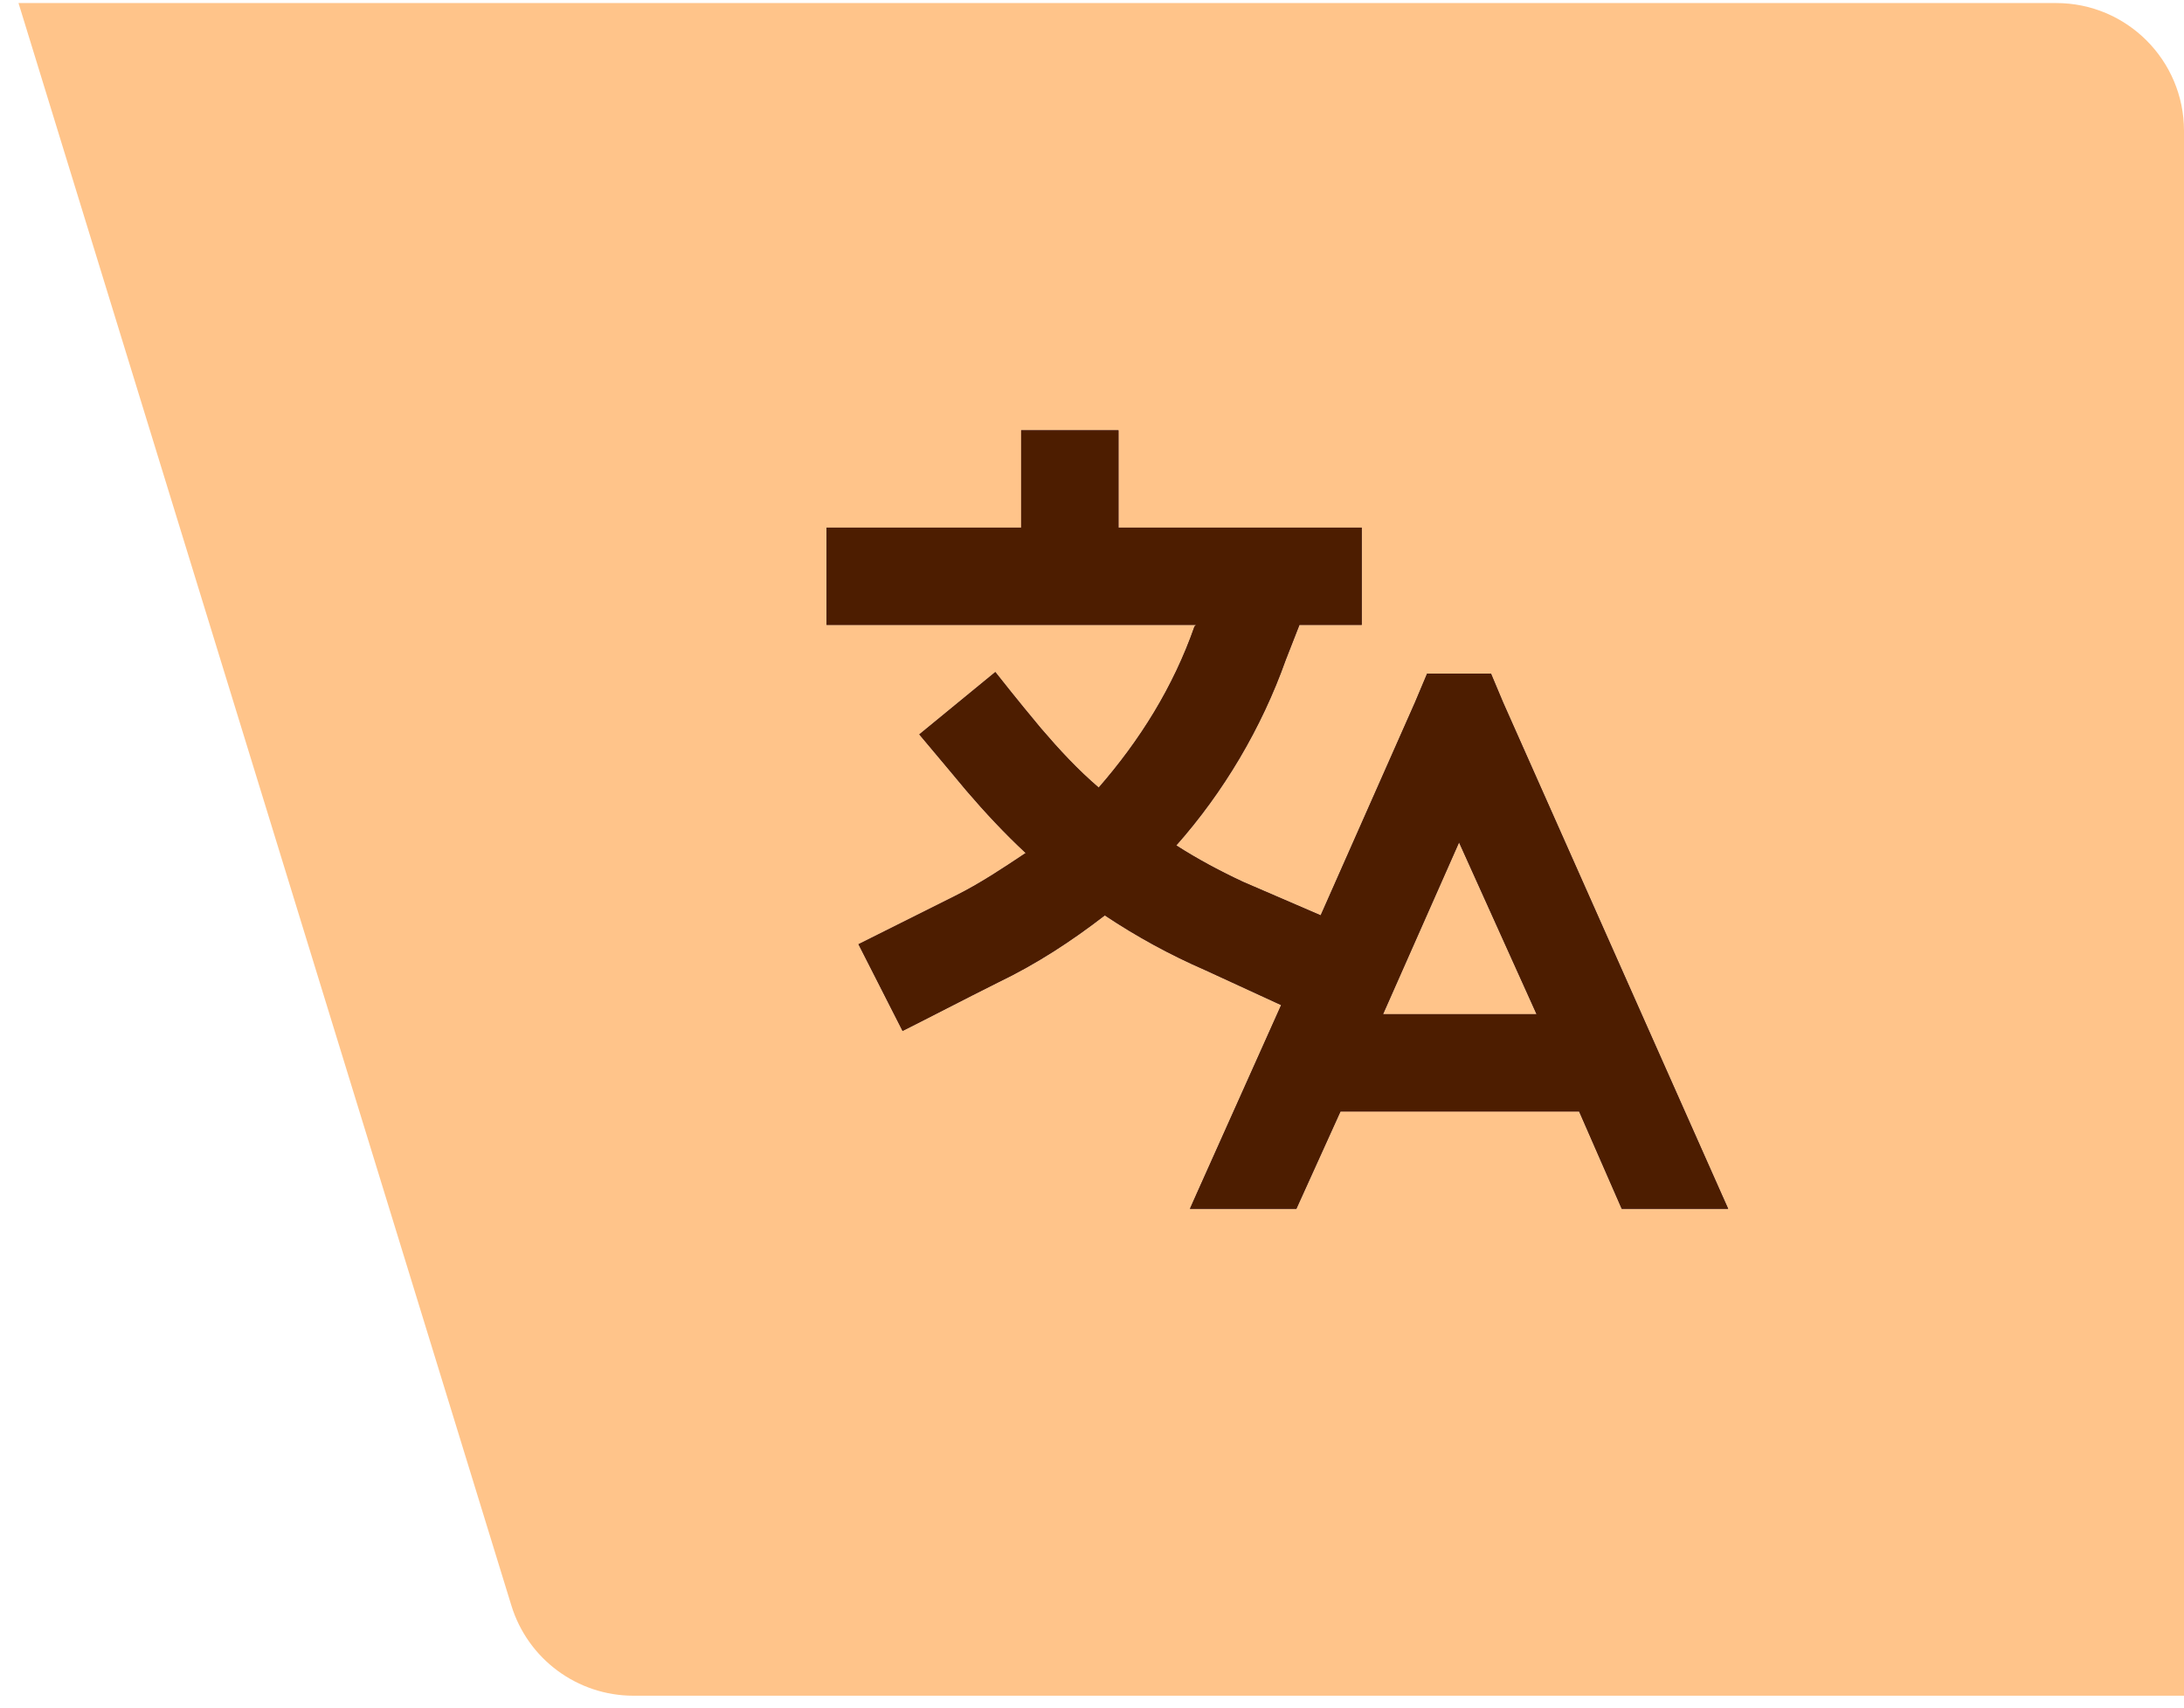 <svg width="101" height="79" viewBox="0 0 101 79" fill="none" xmlns="http://www.w3.org/2000/svg">
<path d="M0.856 0.141L95.089 0.141C98.354 0.141 101 2.787 101 6.052L101 78.414L29.297 78.414C26.702 78.414 24.41 76.721 23.648 74.241L0.856 0.141Z" fill="#FFC48A"/>
<path d="M51.724 19.898V24.398H62.974V28.898H60.092L59.459 30.516C58.334 33.68 56.576 36.633 54.396 39.094C55.381 39.727 56.435 40.289 57.49 40.781L61.076 42.328L65.435 32.484L65.998 31.148H68.951L69.513 32.484L79.638 55.266L79.92 55.898H74.998L73.029 51.398H61.99L59.951 55.898H55.029L55.31 55.266L59.248 46.477L55.732 44.859C54.115 44.156 52.568 43.312 51.092 42.328C49.545 43.523 47.928 44.578 46.17 45.422C44.482 46.266 43.006 47.039 41.74 47.672L39.701 43.664C40.967 43.031 42.514 42.258 44.201 41.414C45.326 40.852 46.381 40.148 47.435 39.445C46.451 38.531 45.537 37.547 44.693 36.562C44.342 36.141 43.639 35.297 42.514 33.961L46.029 31.078C47.084 32.414 47.787 33.258 48.139 33.68C48.982 34.664 49.826 35.578 50.81 36.422C52.709 34.242 54.256 31.781 55.24 28.969L55.31 28.898H38.224V24.398H47.224V19.898H51.724ZM71.06 46.898L67.475 38.953L63.959 46.898H71.06Z" fill="#3A2956"/>
<path d="M51.724 19.898V24.398H62.974V28.898H60.092L59.459 30.516C58.334 33.68 56.576 36.633 54.396 39.094C55.381 39.727 56.435 40.289 57.49 40.781L61.076 42.328L65.435 32.484L65.998 31.148H68.951L69.513 32.484L79.638 55.266L79.92 55.898H74.998L73.029 51.398H61.99L59.951 55.898H55.029L55.31 55.266L59.248 46.477L55.732 44.859C54.115 44.156 52.568 43.312 51.092 42.328C49.545 43.523 47.928 44.578 46.17 45.422C44.482 46.266 43.006 47.039 41.74 47.672L39.701 43.664C40.967 43.031 42.514 42.258 44.201 41.414C45.326 40.852 46.381 40.148 47.435 39.445C46.451 38.531 45.537 37.547 44.693 36.562C44.342 36.141 43.639 35.297 42.514 33.961L46.029 31.078C47.084 32.414 47.787 33.258 48.139 33.68C48.982 34.664 49.826 35.578 50.81 36.422C52.709 34.242 54.256 31.781 55.24 28.969L55.31 28.898H38.224V24.398H47.224V19.898H51.724ZM71.06 46.898L67.475 38.953L63.959 46.898H71.06Z" fill="#4D1D00"/>
</svg>
